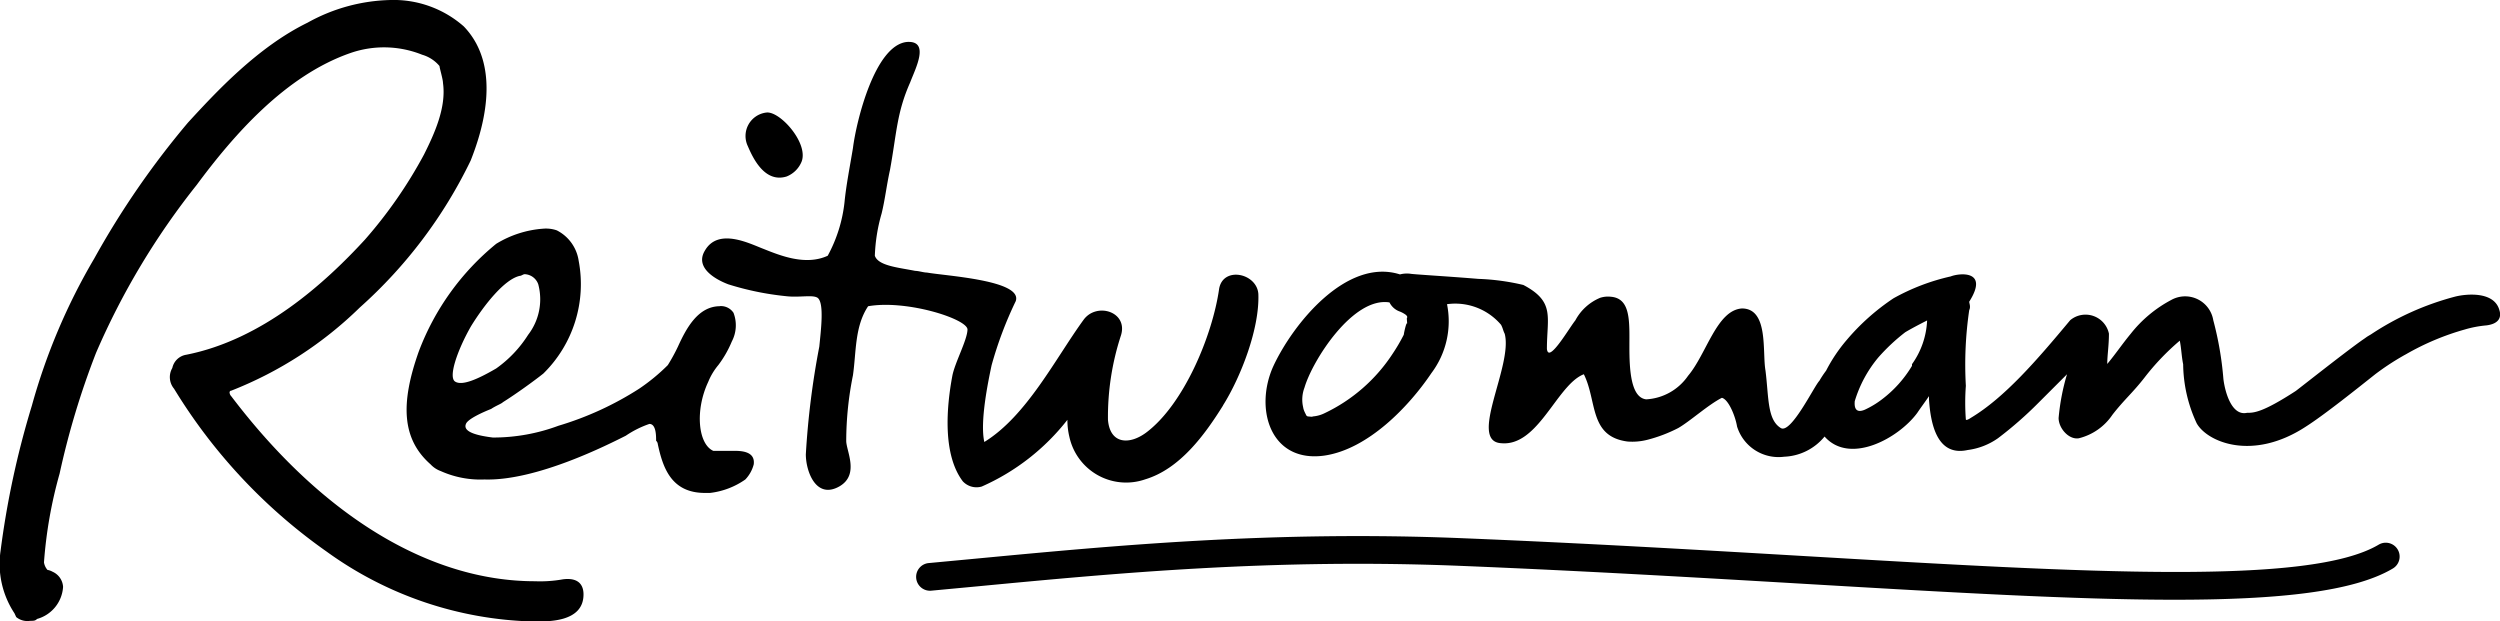 <svg id="Layer_2" data-name="Layer 2" xmlns="http://www.w3.org/2000/svg" viewBox="0 0 172.725 42.938">
  <path d="M35.523,13.367c.719-1.825,2.277-6.388-.48-9.257a7.332,7.332,0,0,0-5.034-1.825,12.31,12.31,0,0,0-5.754,1.564c-3.476,1.7-6.353,4.824-8.271,6.91a58.6,58.6,0,0,0-6.473,9.388A42.177,42.177,0,0,0,5.2,30.316,60.816,60.816,0,0,0,3.038,40.355,6.192,6.192,0,0,0,4,44.658l.12.26a1.214,1.214,0,0,0,.959.261c.24,0,.36,0,.479-.13a2.458,2.458,0,0,0,1.8-2.217,1.22,1.22,0,0,0-.72-1.043,1.15,1.15,0,0,0-.359-.13,1.026,1.026,0,0,1-.24-.521,30.6,30.6,0,0,1,1.079-6.129,55.5,55.5,0,0,1,2.517-8.344,51.071,51.071,0,0,1,6.952-11.6C19.1,11.672,22.7,7.5,27.251,5.935a7.073,7.073,0,0,1,4.915.131,2.456,2.456,0,0,1,1.2.782c0,.131.24.913.24,1.174.24,1.694-.6,3.52-1.319,4.954a31.422,31.422,0,0,1-4.075,5.867c-2.757,3-7.072,6.91-12.347,7.952a1.17,1.17,0,0,0-.959.914,1.248,1.248,0,0,0,.12,1.433A37.768,37.768,0,0,0,25.574,40.4a25.385,25.385,0,0,0,14.264,4.824c.959,0,3.477.087,3.477-1.868,0-.782-.48-1.174-1.439-1.043a8.948,8.948,0,0,1-1.918.13c-7.312,0-14.744-4.563-20.977-12.777a.421.421,0,0,1-.12-.261.121.121,0,0,1,.12-.13,26.581,26.581,0,0,0,8.87-5.737,32.606,32.606,0,0,0,7.672-10.169" transform="translate(-3 -2.285)"/>
  <path d="M34.49,28.672c-.581-.233.117-2.21,1.047-3.838.93-1.512,2.326-3.256,3.372-3.489.117,0,.233-.116.349-.116a1.039,1.039,0,0,1,.931.7,4.026,4.026,0,0,1-.7,3.488,8.258,8.258,0,0,1-2.21,2.327c-1.395.813-2.325,1.162-2.791.93m18.258-5.233c-1.512,0-2.326,1.512-2.907,2.791a12.514,12.514,0,0,1-.7,1.279,13.368,13.368,0,0,1-1.977,1.628A21.867,21.867,0,0,1,41.584,31.7a12.9,12.9,0,0,1-4.535.814c-.931-.116-2.093-.349-1.861-.93.117-.349,1.163-.814,1.745-1.046.348-.233.7-.349.814-.466.93-.581,2.209-1.512,2.791-1.977A8.654,8.654,0,0,0,42.98,20.3,2.811,2.811,0,0,0,41.468,18.2a2.269,2.269,0,0,0-.93-.116,7.2,7.2,0,0,0-3.257,1.047,17.608,17.608,0,0,0-5.349,7.442c-1.279,3.606-1.163,6.048.814,7.792a1.786,1.786,0,0,0,.7.465,6.691,6.691,0,0,0,3.023.582c3.605.116,8.606-2.442,9.769-3.024a6.825,6.825,0,0,1,1.628-.814c.465,0,.465.814.465,1.163a.361.361,0,0,1,.116.233c.349,1.628.931,3.372,3.257,3.372h.349a5.323,5.323,0,0,0,2.442-.93,2.373,2.373,0,0,0,.581-1.047c.117-.931-.93-.931-1.395-.931h-1.4c-1.047-.464-1.279-2.791-.349-4.767a4.367,4.367,0,0,1,.7-1.163,7.391,7.391,0,0,0,.93-1.628,2.4,2.4,0,0,0,.117-1.977,1.041,1.041,0,0,0-.931-.465m5.642-10c.466-1.28-1.511-3.489-2.442-3.373a1.631,1.631,0,0,0-1.279,2.326c.349.814,1.163,2.558,2.675,2.093a1.853,1.853,0,0,0,1.046-1.046M87.5,30.289c1.22-1.943,2.53-5.294,2.44-7.688-.09-1.445-2.44-1.942-2.711-.361-.452,3.207-2.439,8-5.059,9.946-1.175.858-2.485.768-2.621-.9a18.1,18.1,0,0,1,.9-5.835c.5-1.626-1.672-2.3-2.575-1.084-1.943,2.665-3.931,6.649-6.867,8.455-.317-1.4.271-4.208.5-5.292a26.345,26.345,0,0,1,1.671-4.44c.5-1.445-4.851-1.741-6.13-1.973-.233,0-.582-.117-.814-.117-1.163-.232-2.559-.348-2.791-1.046a11.93,11.93,0,0,1,.465-2.908c.233-.93.349-1.976.582-3.023.465-2.559.465-3.954,1.395-6.047.349-.931,1.4-2.907-.232-2.791-2.21.233-3.489,5.466-3.722,7.326-.232,1.395-.465,2.559-.581,3.722a9.987,9.987,0,0,1-1.163,3.721c-1.512.7-3.256,0-4.419-.466-.93-.348-3.14-1.511-4.07.117-.7,1.163.7,1.977,1.628,2.326a19.91,19.91,0,0,0,3.954.814c.93.116,1.86-.117,2.209.116.465.349.233,2.209.116,3.373a56.7,56.7,0,0,0-.93,7.442c0,1.163.7,3.14,2.326,2.21,1.395-.814.465-2.443.465-3.14a23.105,23.105,0,0,1,.465-4.536c.233-1.628.117-3.372,1.047-4.767,2.675-.466,6.883.888,6.866,1.614s-.877,2.291-1.048,3.2c-.406,2.169-.678,5.429.723,7.281a1.292,1.292,0,0,0,1.31.362,15.408,15.408,0,0,0,5.918-4.609,4.94,4.94,0,0,0,.136,1.175,4.014,4.014,0,0,0,5.241,2.936c2.394-.722,4.11-3.071,5.375-5.1m47.6-2.854v.115a8.116,8.116,0,0,1-2.093,2.327,6.264,6.264,0,0,1-1.163.7c-.814.348-.7-.466-.7-.582a8.54,8.54,0,0,1,1.628-3.024,13.255,13.255,0,0,1,1.861-1.744c.581-.349,1.512-.814,1.512-.814a5.6,5.6,0,0,1-1.047,3.024m-34.882-2.81c-.046-.135-.226.678-.226.768a12.508,12.508,0,0,1-.768,1.311,11.508,11.508,0,0,1-4.7,4.111,2.228,2.228,0,0,1-.813.226c-.045.045-.271,0-.362,0a.015.015,0,0,0,0,.015c-.005-.015-.029-.045-.13-.106.091.045-.135-.226-.181-.542a2.324,2.324,0,0,1,.091-1.355C93.671,27.2,96.472,22.774,99,23.18a1.264,1.264,0,0,0,.722.632,1.847,1.847,0,0,1,.408.226l.044.045c.046.046.046.046.046.09v.091c-.046-.091,0,.271,0,.361m75.47-.886c-.346-1.362-2.334-1.147-3.065-.961a19.416,19.416,0,0,0-5.816,2.61c-.113.069-.23.13-.339.211s-.231.158-.37.259l-.014.01c-1.309.941-4.051,3.113-4.469,3.427-2.327,1.512-2.908,1.512-3.373,1.512-1.047.232-1.512-1.4-1.628-2.326a22.757,22.757,0,0,0-.7-4.07,1.97,1.97,0,0,0-2.907-1.4,8.792,8.792,0,0,0-2.791,2.326c-.582.7-1.047,1.4-1.628,2.094,0-.582.116-1.28.116-2.094a1.652,1.652,0,0,0-2.675-.93c-2.325,2.791-4.535,5.349-6.861,6.745-.349.232-.349.116-.349.116a15.569,15.569,0,0,1,0-2.326,25.911,25.911,0,0,1,.233-5.233c.116-.232,0-.465,0-.581,1.4-2.21-.7-1.977-1.279-1.745a14.7,14.7,0,0,0-3.954,1.512,15.412,15.412,0,0,0-3.256,2.907,10.936,10.936,0,0,0-1.4,2.093,6.927,6.927,0,0,0-.465.7c-.349.349-1.977,3.722-2.674,3.257-.931-.582-.815-2.094-1.047-3.955-.233-1.279.232-4.3-1.629-4.3-1.744.116-2.442,3.14-3.721,4.651a3.765,3.765,0,0,1-2.892,1.628l0,0c-1.047-.116-1.162-1.976-1.162-3.6,0-1.745.115-3.373-1.28-3.489a1.76,1.76,0,0,0-.745.075,3.446,3.446,0,0,0-1.709,1.556c-.375.469-1.356,2.148-1.782,2.229-.095.012-.162-.061-.183-.256,0-2.209.581-3.255-1.628-4.418a15.741,15.741,0,0,0-3.11-.42h0c-2.075-.173-4.449-.309-4.69-.354a1.907,1.907,0,0,0-.724.045c-3.7-1.174-7.408,3.434-8.763,6.37-1.311,2.936-.182,6.686,3.568,6.144,2.982-.452,5.783-3.343,7.365-5.692a5.956,5.956,0,0,0,1.08-4.765,4.157,4.157,0,0,1,3.736,1.427l.019.038c.116.234.116.349.232.582.582,2.209-2.558,7.443-.232,7.559a2.164,2.164,0,0,0,.905-.11c1.985-.669,3.169-4.034,4.794-4.655.929,1.86.349,4.3,3.023,4.649a4.213,4.213,0,0,0,1.38-.124,10.157,10.157,0,0,0,2.12-.809l0,0c.814-.468,2.088-1.624,3.015-2.088.465.117.931,1.279,1.046,1.977a3,3,0,0,0,3.257,2.093,3.8,3.8,0,0,0,2.791-1.395c1.744,1.977,5.116.116,6.4-1.628.232-.349.581-.814.814-1.163v.233c.116,1.744.582,3.953,2.675,3.489a4.651,4.651,0,0,0,2.093-.815,26.249,26.249,0,0,0,2.791-2.442l1.977-1.977a15.219,15.219,0,0,0-.581,3.024c0,.7.7,1.512,1.395,1.4a3.933,3.933,0,0,0,2.326-1.628c.814-1.046,1.395-1.512,2.209-2.558a16.777,16.777,0,0,1,2.443-2.559c.115.582.115,1.047.232,1.629a9.9,9.9,0,0,0,.93,4.07c.7,1.279,3.838,2.674,7.559.232,1.279-.814,3.6-2.674,4.768-3.6a17.618,17.618,0,0,1,1.88-1.247c.059-.034.118-.069.177-.1l.093-.051a17.757,17.757,0,0,1,4.061-1.707,7.605,7.605,0,0,1,1.485-.281c.755-.095,1.051-.46.912-1" transform="translate(-3 -2.285)"/>
  <path d="M153.254,43.721c-6.872,0-15.563-.509-25.621-1.1-7.226-.424-15.339-.9-23.746-1.241-12.891-.523-23.738.5-33.305,1.411l-3.263.306a.958.958,0,0,1-.179-1.907l3.254-.306c9.635-.912,20.546-1.946,33.571-1.417,8.424.341,16.546.817,23.711,1.237,19.529,1.145,34.9,2.045,39.666-.788a.958.958,0,1,1,.979,1.647C165.629,43.166,160.433,43.721,153.254,43.721Z" transform="translate(-3 -2.285)"/>
</svg>
